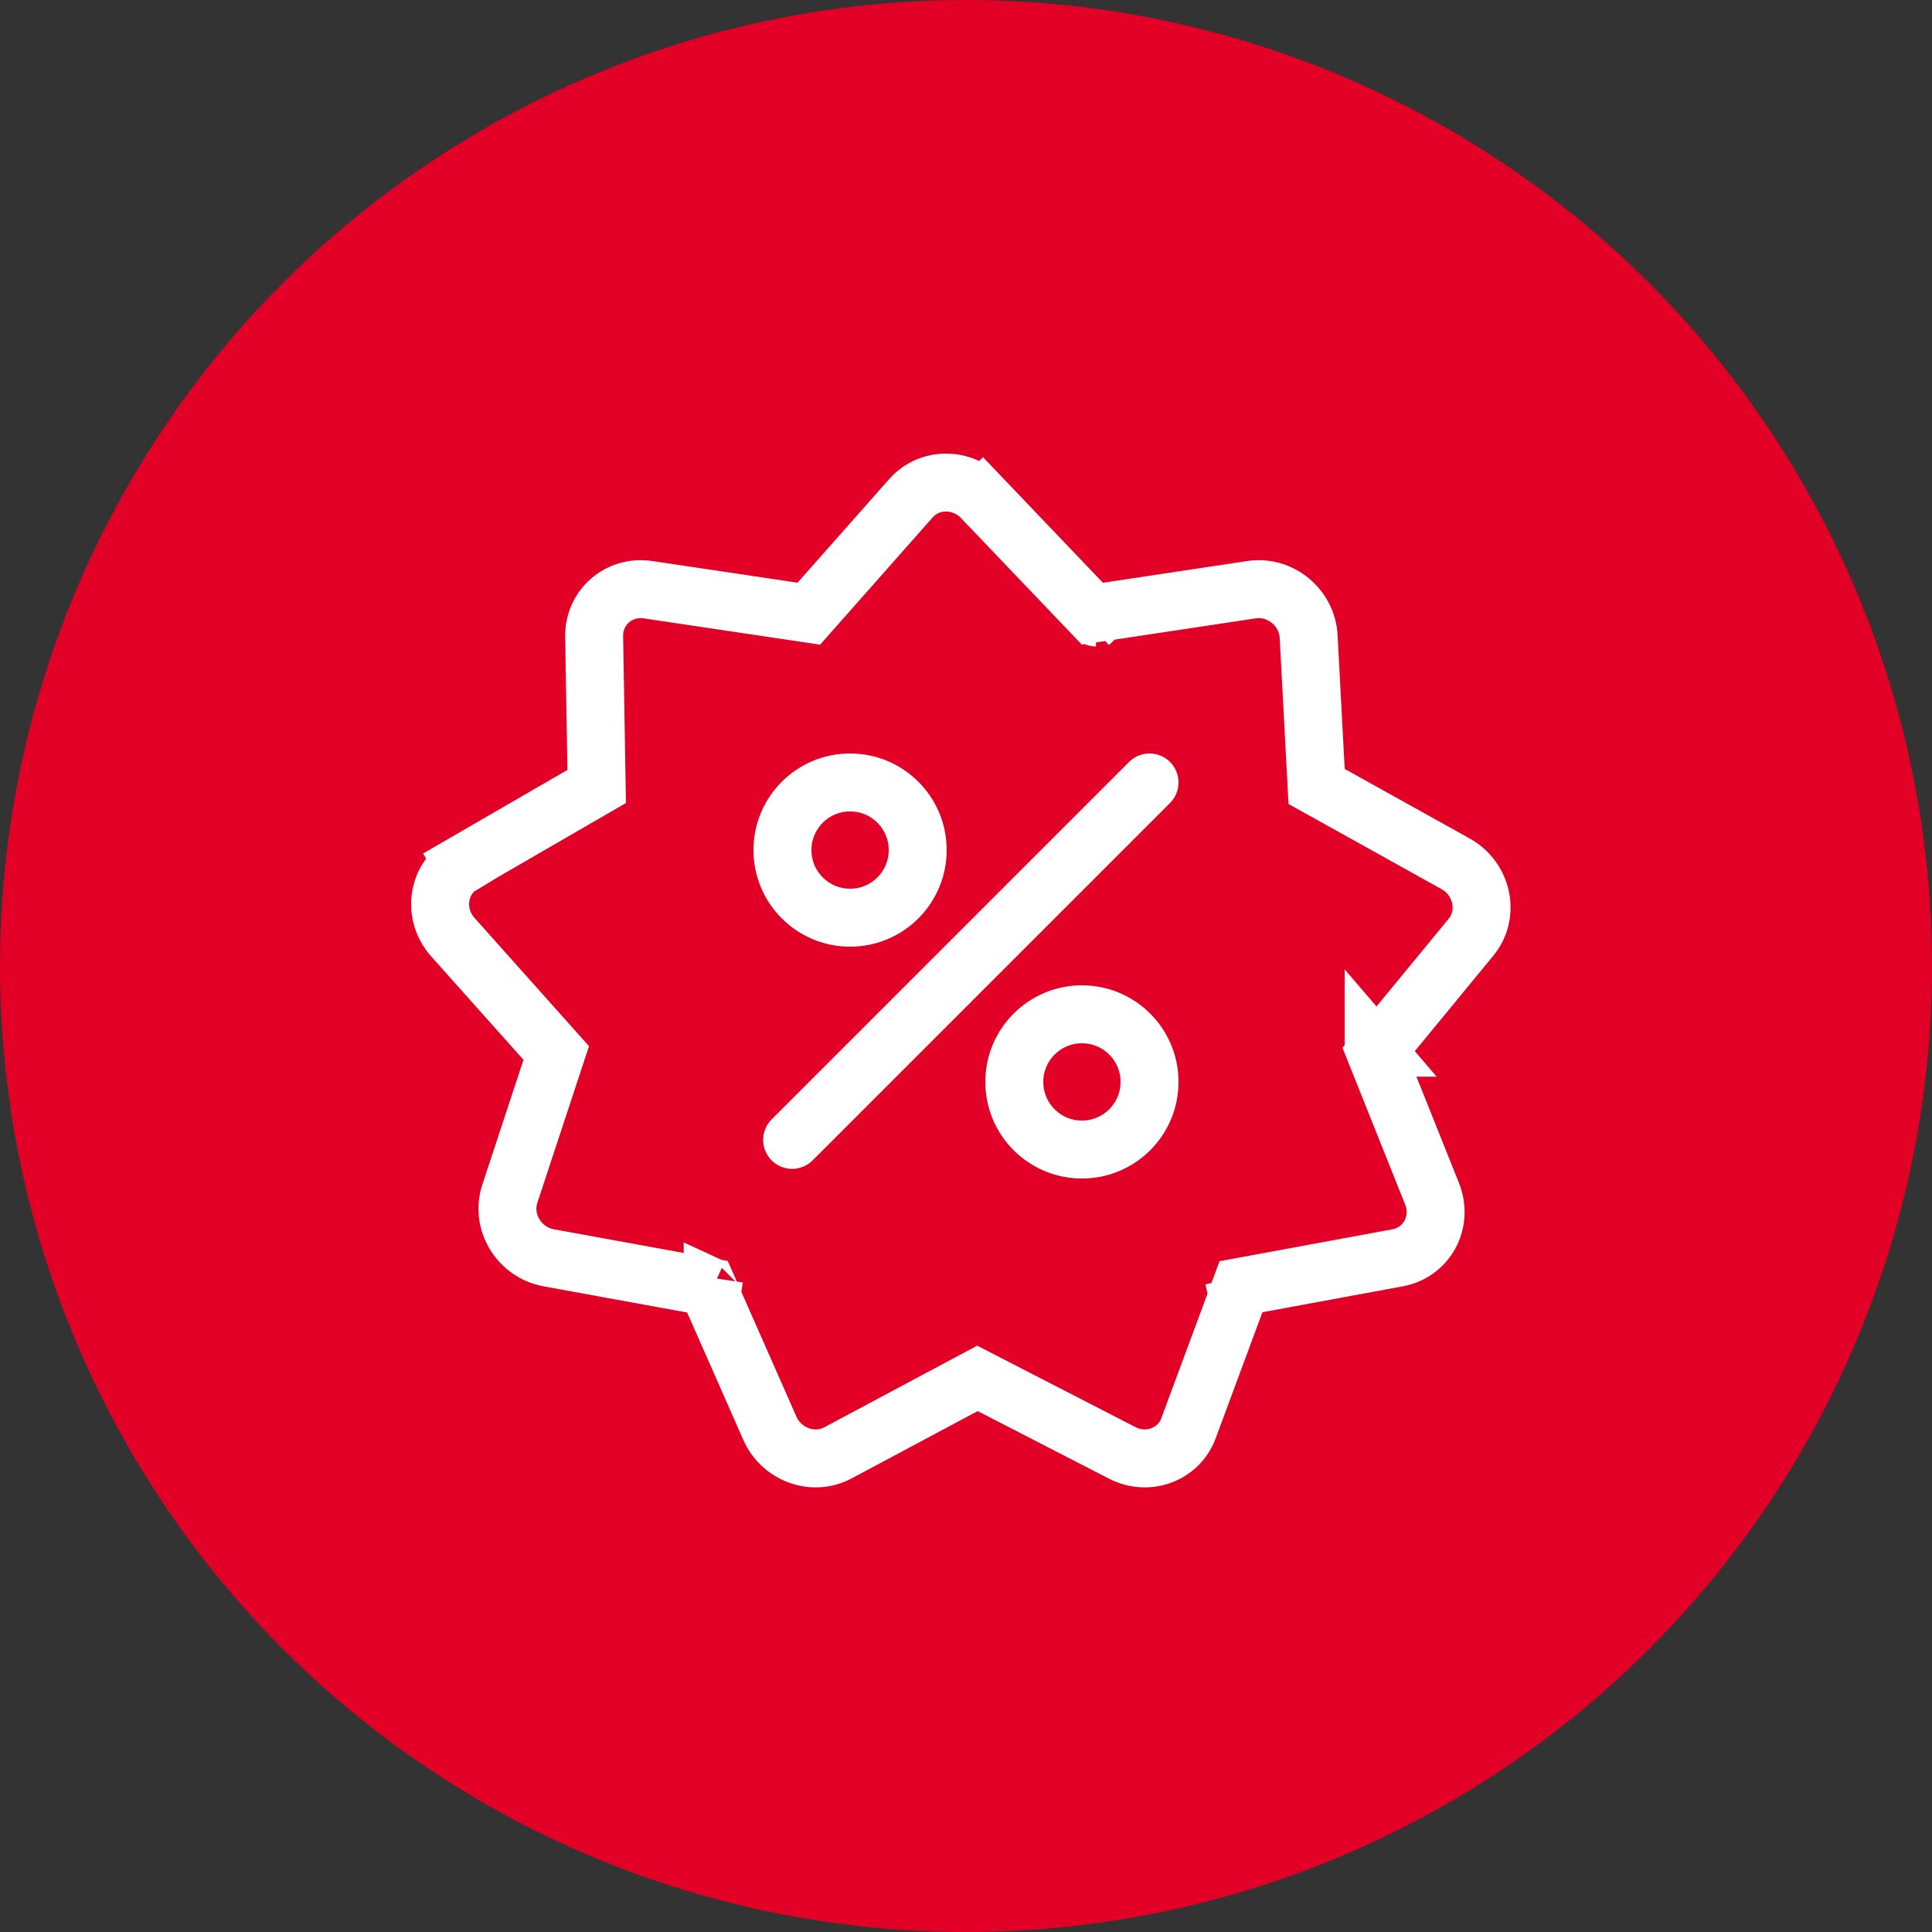 <svg width="100" height="100" viewBox="0 0 100 100" fill="none" xmlns="http://www.w3.org/2000/svg">
<rect x="0" y="0" width="100" height="100" fill="#333333" stroke="none"/>
<circle cx="50" cy="50" r="50" fill="#E20026"/>
<path d="M23.971 44.71L24.758 46.014L23.971 44.71C22.631 45.486 22.376 47.316 23.441 48.509L28.791 54.503L26.388 61.791C25.909 63.245 26.87 64.825 28.402 65.104L36.617 66.601L39.848 73.927C40.451 75.294 42.086 75.885 43.37 75.2L50.592 71.345L58.084 75.2C59.416 75.885 61.009 75.294 61.516 73.927L64.233 66.601L72.343 65.104C73.855 64.825 74.705 63.245 74.124 61.791L71.21 54.503L76.139 48.509C77.121 47.316 76.737 45.486 75.342 44.71L68.148 40.708L67.735 32.948C67.654 31.439 66.265 30.299 64.779 30.522L56.54 31.764L50.833 25.786L49.767 26.798L50.833 25.786C49.805 24.709 48.105 24.709 47.152 25.786L41.865 31.764L33.538 30.522C32.037 30.299 30.728 31.439 30.753 32.948L30.884 40.708L23.971 44.71ZM36.889 66.651C36.888 66.651 36.887 66.651 36.887 66.65L36.889 66.651L36.962 66.159L36.889 66.651ZM63.965 66.651L63.967 66.651C63.966 66.651 63.966 66.651 63.965 66.651L63.858 66.159L63.965 66.651ZM71.1 54.228C71.1 54.229 71.101 54.229 71.101 54.229L71.1 54.228ZM56.727 31.959L56.726 31.958C56.726 31.959 56.726 31.959 56.727 31.959L56.37 32.297L56.727 31.959Z" stroke="white" stroke-width="3"/>
<path d="M41 59L59.5 40.5" stroke="white" stroke-width="3" stroke-linecap="round"/>
<circle cx="44" cy="44" r="3.5" stroke="white" stroke-width="3"/>
<circle cx="56" cy="56" r="3.5" stroke="white" stroke-width="3"/>
</svg>
